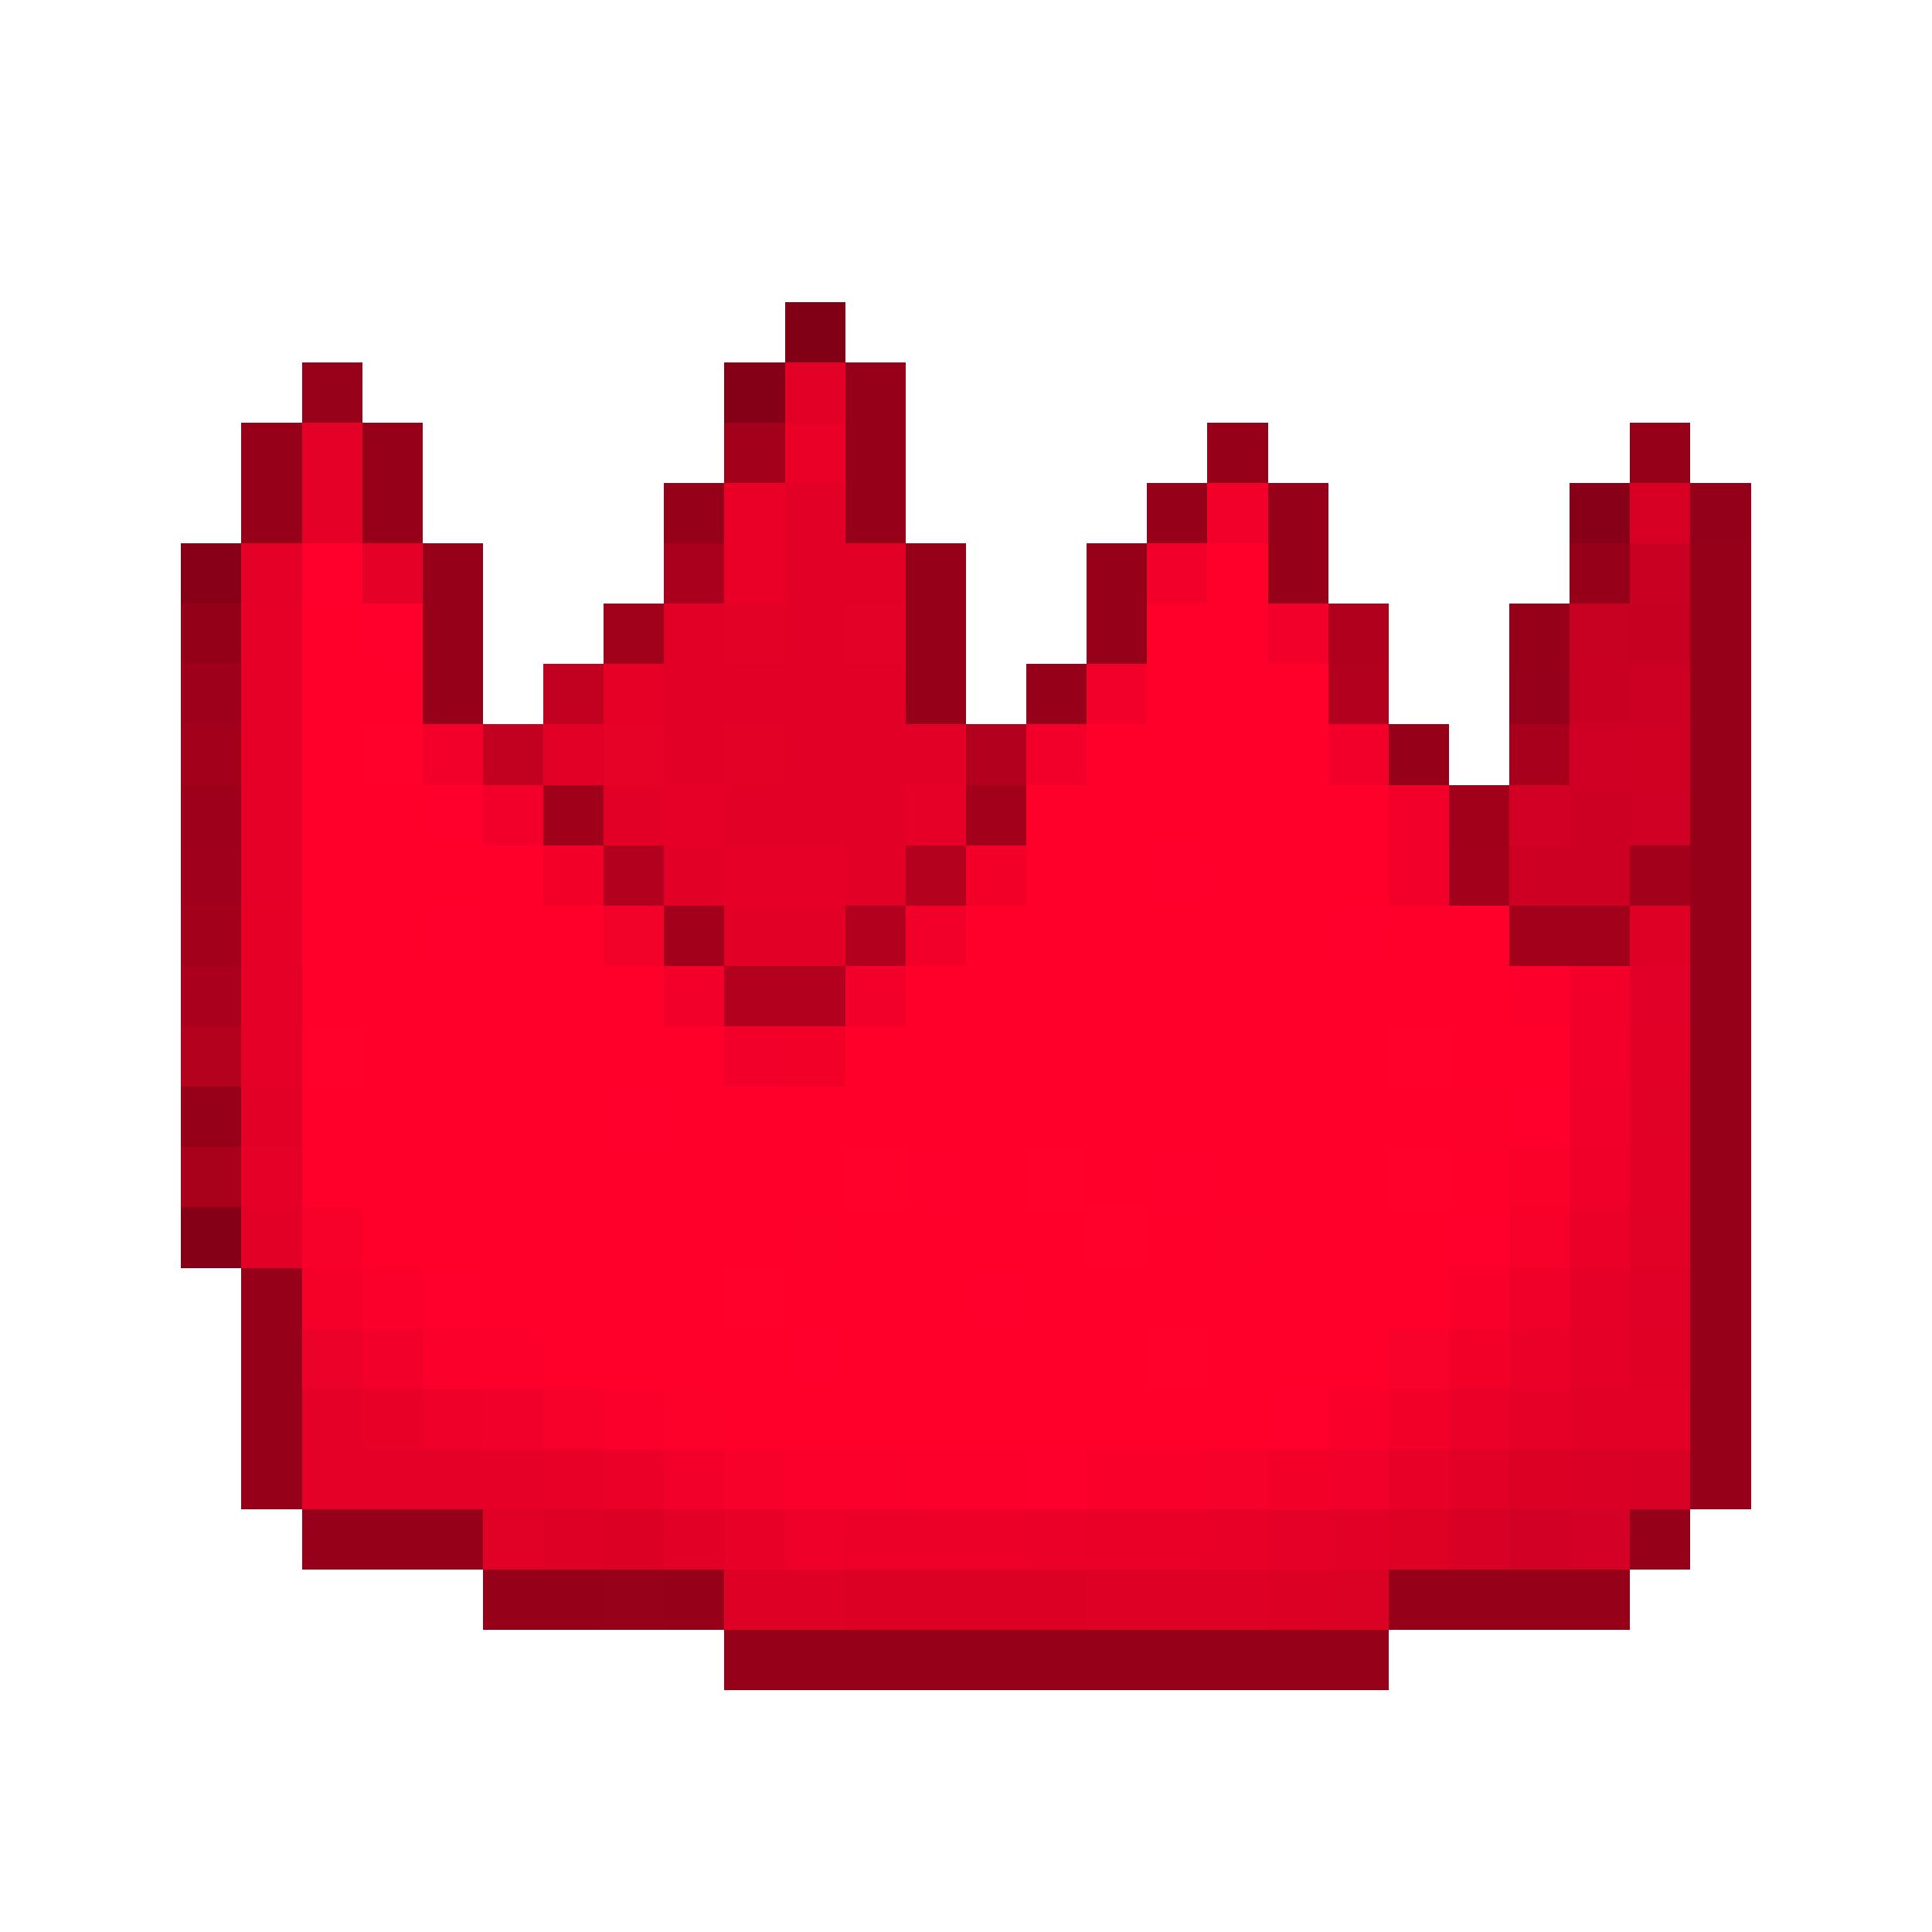<svg xmlns="http://www.w3.org/2000/svg" viewBox="0 -0.5 32 32" shape-rendering="crispEdges">
<path stroke="#820016" d="M13 5h1" />
<path stroke="#970119" d="M5 6h1M10 26h1" />
<path stroke="#850016" d="M12 6h1M3 20h1" />
<path stroke="#e30026" d="M13 6h1M13 8h1M13 9h2M11 10h1M13 10h1M11 11h4M9 12h1M13 12h3M10 13h1M12 13h3M11 14h1M12 15h1M4 18h1M4 20h1M24 24h1M11 25h1M22 25h1" />
<path stroke="#960019" d="M14 6h1M4 7h1M6 7h1M14 7h1M20 7h1M27 7h1M4 8h1M6 8h1M11 8h1M14 8h1M19 8h1M21 8h1M7 9h1M15 9h1M18 9h1M21 9h1M26 9h1M7 10h1M15 10h1M18 10h1M28 10h1M7 11h1M15 11h1M17 11h1M28 11h1M23 12h1M28 12h1M28 14h1M28 15h1M28 17h1M28 18h1M28 19h1M28 20h1M28 21h1M4 22h1M28 23h1M4 24h1M28 24h1M5 25h3M27 25h1M8 26h2M11 26h1M23 26h1M25 26h2M12 27h2M17 27h6" />
<path stroke="#e40026" d="M5 7h1M5 8h1M4 9h1M6 9h1M4 16h1M4 17h1M4 19h1M5 23h1M5 24h2" />
<path stroke="#a2001b" d="M12 7h1M3 12h1M24 14h1M27 14h1M25 15h2" />
<path stroke="#ea0027" d="M13 7h1M12 8h1M12 9h1M18 25h2" />
<path stroke="#f20029" d="M20 8h1M19 9h1M21 10h1M18 11h1M7 12h1M17 12h1M22 12h1M8 13h1M23 13h1M23 14h1M15 15h1M11 16h1M14 16h1M26 16h1M12 17h1M26 17h1M6 22h1M11 24h1" />
<path stroke="#880017" d="M26 8h1" />
<path stroke="#d70024" d="M27 8h1" />
<path stroke="#940019" d="M28 8h1" />
<path stroke="#870017" d="M3 9h1" />
<path stroke="#fe002b" d="M5 9h1M6 10h1M7 13h1M19 14h1M7 15h1M22 15h1M10 18h1M25 18h1M15 19h1M19 19h1M24 20h1M7 21h1M16 21h1M13 22h1M21 23h1" />
<path stroke="#aa001d" d="M11 9h1" />
<path stroke="#ff002b" d="M20 9h1M5 10h1M19 10h2M5 11h2M19 11h2M5 12h1M18 12h4M5 13h1M17 13h1M19 13h4M5 14h4M18 14h1M20 14h3M8 15h2M16 15h5M23 15h2M5 16h6M15 16h9M6 17h2M9 17h3M15 17h8M24 17h1M5 18h5M11 18h6M20 18h4M5 19h9M16 19h1M18 19h1M20 19h3M24 19h1M7 20h6M14 20h4M19 20h1M21 20h3M8 21h4M13 21h3M18 21h6M9 22h2M12 22h1M14 22h5M20 22h3M12 23h1M14 23h7" />
<path stroke="#c90022" d="M27 9h1M26 11h1" />
<path stroke="#970019" d="M28 9h1M4 21h1M24 26h1M14 27h2" />
<path stroke="#950019" d="M3 10h1" />
<path stroke="#e60027" d="M4 10h1M4 11h1M4 12h1M4 13h1M11 13h1M15 13h1M4 14h1M12 14h2M26 21h1M25 23h1M8 24h1" />
<path stroke="#a2011b" d="M10 10h1" />
<path stroke="#e30126" d="M12 10h1M12 12h1" />
<path stroke="#e30127" d="M14 10h1" />
<path stroke="#b1001e" d="M22 10h1" />
<path stroke="#960119" d="M25 10h1M28 16h1M3 18h1M16 27h1" />
<path stroke="#c80022" d="M26 10h1" />
<path stroke="#c70022" d="M27 10h1" />
<path stroke="#9e001b" d="M3 11h1M3 13h1" />
<path stroke="#c20020" d="M9 11h1" />
<path stroke="#e60026" d="M10 11h1M4 15h1" />
<path stroke="#ff002a" d="M21 11h1M6 13h1M18 13h1M17 14h1M5 15h2M21 15h1M24 16h1M8 17h1M14 17h1M25 17h1M17 18h3M6 20h1M17 21h1M11 22h1M13 23h1" />
<path stroke="#b2001e" d="M22 11h1" />
<path stroke="#97001a" d="M25 11h1" />
<path stroke="#cd0023" d="M27 11h1M26 13h1M25 14h2" />
<path stroke="#ff012b" d="M6 12h1M5 17h1M23 17h1M14 19h1M17 19h1M23 19h1M18 20h1M12 21h1M19 22h1" />
<path stroke="#c20121" d="M8 12h1" />
<path stroke="#e60127" d="M10 12h1" />
<path stroke="#e20027" d="M11 12h1M27 19h1" />
<path stroke="#b3001e" d="M16 12h1M10 14h1M14 15h1M12 16h2" />
<path stroke="#a8001c" d="M25 12h1" />
<path stroke="#cf0023" d="M26 12h1M27 13h1" />
<path stroke="#d00023" d="M27 12h1" />
<path stroke="#a0001a" d="M9 13h1" />
<path stroke="#a3001b" d="M16 13h1M3 15h1M11 15h1" />
<path stroke="#a2001a" d="M24 13h1" />
<path stroke="#d30025" d="M25 13h1" />
<path stroke="#960018" d="M28 13h1M28 22h1M4 23h1" />
<path stroke="#a0001b" d="M3 14h1" />
<path stroke="#f20028" d="M9 14h1M13 17h1" />
<path stroke="#e30027" d="M14 14h1M13 15h1" />
<path stroke="#b3011e" d="M15 14h1M3 17h1" />
<path stroke="#f30029" d="M16 14h1M24 22h1M23 23h1M21 24h1" />
<path stroke="#f20129" d="M10 15h1" />
<path stroke="#df0026" d="M27 15h1M12 26h1" />
<path stroke="#ab001d" d="M3 16h1" />
<path stroke="#fc002b" d="M25 16h1M8 22h1M15 24h2" />
<path stroke="#e10027" d="M27 16h1" />
<path stroke="#e20026" d="M27 17h1M26 23h2" />
<path stroke="#fe012b" d="M24 18h1M13 20h1M11 23h1" />
<path stroke="#f10029" d="M26 18h1M8 23h1" />
<path stroke="#e20126" d="M27 18h1" />
<path stroke="#a9001c" d="M3 19h1" />
<path stroke="#fa012a" d="M25 19h1" />
<path stroke="#f00028" d="M26 19h1M25 21h1" />
<path stroke="#f7002a" d="M5 20h1M25 20h1" />
<path stroke="#fe012a" d="M20 20h1" />
<path stroke="#eb0028" d="M26 20h1M25 22h1M24 23h1M10 24h1M17 25h1" />
<path stroke="#e10026" d="M27 20h1M8 25h1" />
<path stroke="#f50029" d="M5 21h1" />
<path stroke="#fa002a" d="M6 21h1M7 22h1M10 23h1M13 24h2" />
<path stroke="#f9002a" d="M24 21h1M22 23h1M18 24h2" />
<path stroke="#e00027" d="M27 21h1" />
<path stroke="#ec0128" d="M5 22h1" />
<path stroke="#f8012a" d="M23 22h1" />
<path stroke="#e50027" d="M26 22h1M7 24h1M21 25h1" />
<path stroke="#e00026" d="M27 22h1" />
<path stroke="#e90027" d="M6 23h1M12 25h1" />
<path stroke="#ee0028" d="M7 23h1M13 25h1" />
<path stroke="#f70029" d="M9 23h1" />
<path stroke="#e80027" d="M9 24h1M23 24h1M20 25h1" />
<path stroke="#f7012a" d="M12 24h1" />
<path stroke="#fd002b" d="M17 24h1" />
<path stroke="#f6012a" d="M20 24h1" />
<path stroke="#f10129" d="M22 24h1" />
<path stroke="#dd0025" d="M25 24h1M10 25h1M15 26h1M21 26h1" />
<path stroke="#da0025" d="M26 24h1" />
<path stroke="#d80024" d="M27 24h1M24 25h1" />
<path stroke="#de0025" d="M9 25h1M18 26h1M20 26h1" />
<path stroke="#ec0028" d="M14 25h1" />
<path stroke="#ed0028" d="M15 25h2" />
<path stroke="#de0124" d="M23 25h1" />
<path stroke="#d20024" d="M25 25h1" />
<path stroke="#d40025" d="M26 25h1" />
<path stroke="#de0125" d="M13 26h1M19 26h1" />
<path stroke="#dc0025" d="M14 26h1M16 26h2" />
<path stroke="#da0125" d="M22 26h1" />
</svg>